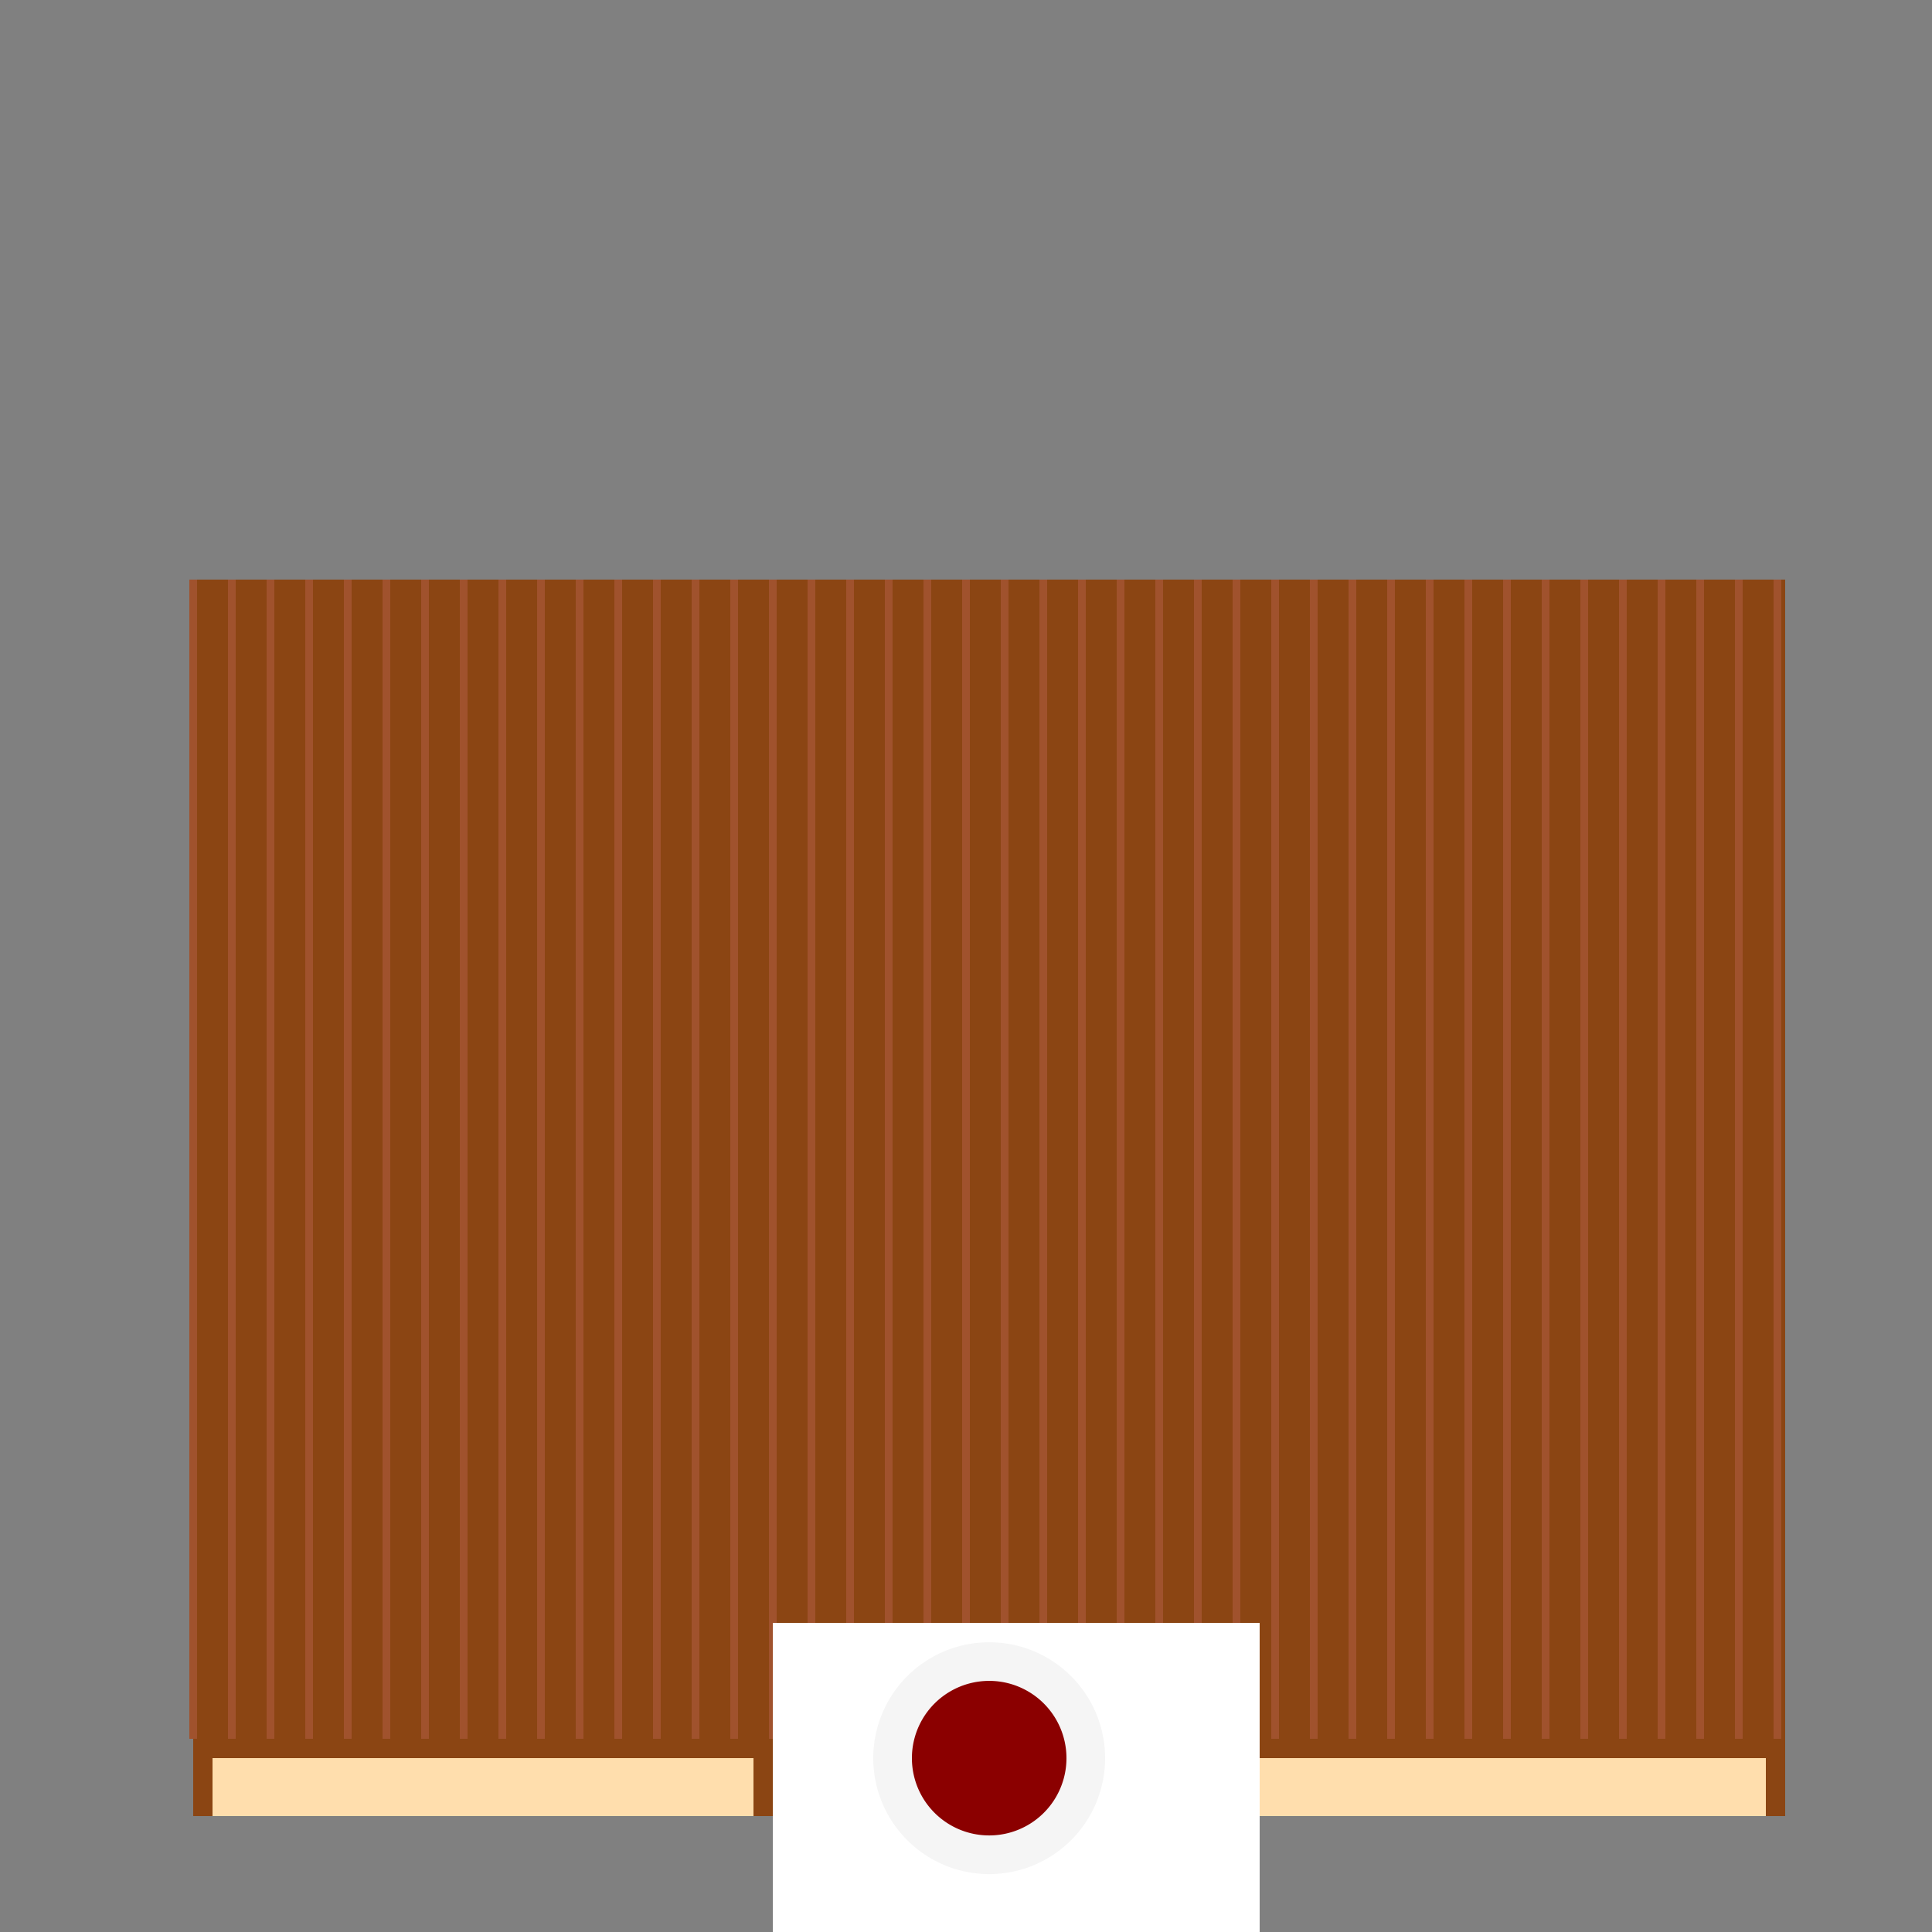 <!--

Generated by DrawGPT.
Free, open source, AI generated images in SVG, PNG, and HTML Canvas format.
https://drawgpt.ai

Created: 2024-01-23T09:38:09.777Z
Link: https://drawgpt.ai/prompt/156713/

-->
<svg xmlns="http://www.w3.org/2000/svg" xmlns:xlink="http://www.w3.org/1999/xlink" width="500" height="500"><rect width="100%" height="100%" fill="#808080" stroke="none"/><defs/><g><rect fill="#8B4513" stroke="none" x="50" y="150" width="412" height="300"/><rect fill="#8B4513" stroke="none" x="50" y="450" width="150" height="20"/><rect fill="#8B4513" stroke="none" x="312" y="450" width="150" height="20"/><path fill="none" stroke="#A0522D" paint-order="fill stroke markers" d=" M 50 150 L 50 450" stroke-miterlimit="10" stroke-width="2" stroke-dasharray=""/><path fill="none" stroke="#A0522D" paint-order="fill stroke markers" d=" M 60 150 L 60 450" stroke-miterlimit="10" stroke-width="2" stroke-dasharray=""/><path fill="none" stroke="#A0522D" paint-order="fill stroke markers" d=" M 70 150 L 70 450" stroke-miterlimit="10" stroke-width="2" stroke-dasharray=""/><path fill="none" stroke="#A0522D" paint-order="fill stroke markers" d=" M 80 150 L 80 450" stroke-miterlimit="10" stroke-width="2" stroke-dasharray=""/><path fill="none" stroke="#A0522D" paint-order="fill stroke markers" d=" M 90 150 L 90 450" stroke-miterlimit="10" stroke-width="2" stroke-dasharray=""/><path fill="none" stroke="#A0522D" paint-order="fill stroke markers" d=" M 100 150 L 100 450" stroke-miterlimit="10" stroke-width="2" stroke-dasharray=""/><path fill="none" stroke="#A0522D" paint-order="fill stroke markers" d=" M 110 150 L 110 450" stroke-miterlimit="10" stroke-width="2" stroke-dasharray=""/><path fill="none" stroke="#A0522D" paint-order="fill stroke markers" d=" M 120 150 L 120 450" stroke-miterlimit="10" stroke-width="2" stroke-dasharray=""/><path fill="none" stroke="#A0522D" paint-order="fill stroke markers" d=" M 130 150 L 130 450" stroke-miterlimit="10" stroke-width="2" stroke-dasharray=""/><path fill="none" stroke="#A0522D" paint-order="fill stroke markers" d=" M 140 150 L 140 450" stroke-miterlimit="10" stroke-width="2" stroke-dasharray=""/><path fill="none" stroke="#A0522D" paint-order="fill stroke markers" d=" M 150 150 L 150 450" stroke-miterlimit="10" stroke-width="2" stroke-dasharray=""/><path fill="none" stroke="#A0522D" paint-order="fill stroke markers" d=" M 160 150 L 160 450" stroke-miterlimit="10" stroke-width="2" stroke-dasharray=""/><path fill="none" stroke="#A0522D" paint-order="fill stroke markers" d=" M 170 150 L 170 450" stroke-miterlimit="10" stroke-width="2" stroke-dasharray=""/><path fill="none" stroke="#A0522D" paint-order="fill stroke markers" d=" M 180 150 L 180 450" stroke-miterlimit="10" stroke-width="2" stroke-dasharray=""/><path fill="none" stroke="#A0522D" paint-order="fill stroke markers" d=" M 190 150 L 190 450" stroke-miterlimit="10" stroke-width="2" stroke-dasharray=""/><path fill="none" stroke="#A0522D" paint-order="fill stroke markers" d=" M 200 150 L 200 450" stroke-miterlimit="10" stroke-width="2" stroke-dasharray=""/><path fill="none" stroke="#A0522D" paint-order="fill stroke markers" d=" M 210 150 L 210 450" stroke-miterlimit="10" stroke-width="2" stroke-dasharray=""/><path fill="none" stroke="#A0522D" paint-order="fill stroke markers" d=" M 220 150 L 220 450" stroke-miterlimit="10" stroke-width="2" stroke-dasharray=""/><path fill="none" stroke="#A0522D" paint-order="fill stroke markers" d=" M 230 150 L 230 450" stroke-miterlimit="10" stroke-width="2" stroke-dasharray=""/><path fill="none" stroke="#A0522D" paint-order="fill stroke markers" d=" M 240 150 L 240 450" stroke-miterlimit="10" stroke-width="2" stroke-dasharray=""/><path fill="none" stroke="#A0522D" paint-order="fill stroke markers" d=" M 250 150 L 250 450" stroke-miterlimit="10" stroke-width="2" stroke-dasharray=""/><path fill="none" stroke="#A0522D" paint-order="fill stroke markers" d=" M 260 150 L 260 450" stroke-miterlimit="10" stroke-width="2" stroke-dasharray=""/><path fill="none" stroke="#A0522D" paint-order="fill stroke markers" d=" M 270 150 L 270 450" stroke-miterlimit="10" stroke-width="2" stroke-dasharray=""/><path fill="none" stroke="#A0522D" paint-order="fill stroke markers" d=" M 280 150 L 280 450" stroke-miterlimit="10" stroke-width="2" stroke-dasharray=""/><path fill="none" stroke="#A0522D" paint-order="fill stroke markers" d=" M 290 150 L 290 450" stroke-miterlimit="10" stroke-width="2" stroke-dasharray=""/><path fill="none" stroke="#A0522D" paint-order="fill stroke markers" d=" M 300 150 L 300 450" stroke-miterlimit="10" stroke-width="2" stroke-dasharray=""/><path fill="none" stroke="#A0522D" paint-order="fill stroke markers" d=" M 310 150 L 310 450" stroke-miterlimit="10" stroke-width="2" stroke-dasharray=""/><path fill="none" stroke="#A0522D" paint-order="fill stroke markers" d=" M 320 150 L 320 450" stroke-miterlimit="10" stroke-width="2" stroke-dasharray=""/><path fill="none" stroke="#A0522D" paint-order="fill stroke markers" d=" M 330 150 L 330 450" stroke-miterlimit="10" stroke-width="2" stroke-dasharray=""/><path fill="none" stroke="#A0522D" paint-order="fill stroke markers" d=" M 340 150 L 340 450" stroke-miterlimit="10" stroke-width="2" stroke-dasharray=""/><path fill="none" stroke="#A0522D" paint-order="fill stroke markers" d=" M 350 150 L 350 450" stroke-miterlimit="10" stroke-width="2" stroke-dasharray=""/><path fill="none" stroke="#A0522D" paint-order="fill stroke markers" d=" M 360 150 L 360 450" stroke-miterlimit="10" stroke-width="2" stroke-dasharray=""/><path fill="none" stroke="#A0522D" paint-order="fill stroke markers" d=" M 370 150 L 370 450" stroke-miterlimit="10" stroke-width="2" stroke-dasharray=""/><path fill="none" stroke="#A0522D" paint-order="fill stroke markers" d=" M 380 150 L 380 450" stroke-miterlimit="10" stroke-width="2" stroke-dasharray=""/><path fill="none" stroke="#A0522D" paint-order="fill stroke markers" d=" M 390 150 L 390 450" stroke-miterlimit="10" stroke-width="2" stroke-dasharray=""/><path fill="none" stroke="#A0522D" paint-order="fill stroke markers" d=" M 400 150 L 400 450" stroke-miterlimit="10" stroke-width="2" stroke-dasharray=""/><path fill="none" stroke="#A0522D" paint-order="fill stroke markers" d=" M 410 150 L 410 450" stroke-miterlimit="10" stroke-width="2" stroke-dasharray=""/><path fill="none" stroke="#A0522D" paint-order="fill stroke markers" d=" M 420 150 L 420 450" stroke-miterlimit="10" stroke-width="2" stroke-dasharray=""/><path fill="none" stroke="#A0522D" paint-order="fill stroke markers" d=" M 430 150 L 430 450" stroke-miterlimit="10" stroke-width="2" stroke-dasharray=""/><path fill="none" stroke="#A0522D" paint-order="fill stroke markers" d=" M 440 150 L 440 450" stroke-miterlimit="10" stroke-width="2" stroke-dasharray=""/><path fill="none" stroke="#A0522D" paint-order="fill stroke markers" d=" M 450 150 L 450 450" stroke-miterlimit="10" stroke-width="2" stroke-dasharray=""/><path fill="none" stroke="#A0522D" paint-order="fill stroke markers" d=" M 460 150 L 460 450" stroke-miterlimit="10" stroke-width="2" stroke-dasharray=""/><rect fill="#FFDEAD" stroke="none" x="55" y="455" width="140" height="15"/><rect fill="#FFDEAD" stroke="none" x="317" y="455" width="140" height="15"/><rect fill="#FFFFFF" stroke="none" x="200" y="420" width="112" height="70"/><rect fill="#FFFFFF" stroke="none" x="200" y="420" width="14" height="14"/><rect fill="#FFFFFF" stroke="none" x="200" y="434" width="14" height="14"/><rect fill="#FFFFFF" stroke="none" x="200" y="448" width="14" height="14"/><rect fill="#FFFFFF" stroke="none" x="200" y="462" width="14" height="14"/><rect fill="#FFFFFF" stroke="none" x="200" y="476" width="14" height="14"/><rect fill="#FFFFFF" stroke="none" x="200" y="490" width="14" height="14"/><rect fill="#FFFFFF" stroke="none" x="214" y="420" width="14" height="14"/><rect fill="#FFFFFF" stroke="none" x="214" y="434" width="14" height="14"/><rect fill="#FFFFFF" stroke="none" x="214" y="448" width="14" height="14"/><rect fill="#FFFFFF" stroke="none" x="214" y="462" width="14" height="14"/><rect fill="#FFFFFF" stroke="none" x="214" y="476" width="14" height="14"/><rect fill="#FFFFFF" stroke="none" x="214" y="490" width="14" height="14"/><rect fill="#FFFFFF" stroke="none" x="228" y="420" width="14" height="14"/><rect fill="#FFFFFF" stroke="none" x="228" y="434" width="14" height="14"/><rect fill="#FFFFFF" stroke="none" x="228" y="448" width="14" height="14"/><rect fill="#FFFFFF" stroke="none" x="228" y="462" width="14" height="14"/><rect fill="#FFFFFF" stroke="none" x="228" y="476" width="14" height="14"/><rect fill="#FFFFFF" stroke="none" x="228" y="490" width="14" height="14"/><rect fill="#FFFFFF" stroke="none" x="242" y="420" width="14" height="14"/><rect fill="#FFFFFF" stroke="none" x="242" y="434" width="14" height="14"/><rect fill="#FFFFFF" stroke="none" x="242" y="448" width="14" height="14"/><rect fill="#FFFFFF" stroke="none" x="242" y="462" width="14" height="14"/><rect fill="#FFFFFF" stroke="none" x="242" y="476" width="14" height="14"/><rect fill="#FFFFFF" stroke="none" x="242" y="490" width="14" height="14"/><rect fill="#FFFFFF" stroke="none" x="256" y="420" width="14" height="14"/><rect fill="#FFFFFF" stroke="none" x="256" y="434" width="14" height="14"/><rect fill="#FFFFFF" stroke="none" x="256" y="448" width="14" height="14"/><rect fill="#FFFFFF" stroke="none" x="256" y="462" width="14" height="14"/><rect fill="#FFFFFF" stroke="none" x="256" y="476" width="14" height="14"/><rect fill="#FFFFFF" stroke="none" x="256" y="490" width="14" height="14"/><rect fill="#FFFFFF" stroke="none" x="270" y="420" width="14" height="14"/><rect fill="#FFFFFF" stroke="none" x="270" y="434" width="14" height="14"/><rect fill="#FFFFFF" stroke="none" x="270" y="448" width="14" height="14"/><rect fill="#FFFFFF" stroke="none" x="270" y="462" width="14" height="14"/><rect fill="#FFFFFF" stroke="none" x="270" y="476" width="14" height="14"/><rect fill="#FFFFFF" stroke="none" x="270" y="490" width="14" height="14"/><rect fill="#FFFFFF" stroke="none" x="284" y="420" width="14" height="14"/><rect fill="#FFFFFF" stroke="none" x="284" y="434" width="14" height="14"/><rect fill="#FFFFFF" stroke="none" x="284" y="448" width="14" height="14"/><rect fill="#FFFFFF" stroke="none" x="284" y="462" width="14" height="14"/><rect fill="#FFFFFF" stroke="none" x="284" y="476" width="14" height="14"/><rect fill="#FFFFFF" stroke="none" x="284" y="490" width="14" height="14"/><rect fill="#FFFFFF" stroke="none" x="298" y="420" width="14" height="14"/><rect fill="#FFFFFF" stroke="none" x="298" y="434" width="14" height="14"/><rect fill="#FFFFFF" stroke="none" x="298" y="448" width="14" height="14"/><rect fill="#FFFFFF" stroke="none" x="298" y="462" width="14" height="14"/><rect fill="#FFFFFF" stroke="none" x="298" y="476" width="14" height="14"/><rect fill="#FFFFFF" stroke="none" x="298" y="490" width="14" height="14"/><rect fill="#FFFFFF" stroke="none" x="312" y="420" width="14" height="14"/><rect fill="#FFFFFF" stroke="none" x="312" y="434" width="14" height="14"/><rect fill="#FFFFFF" stroke="none" x="312" y="448" width="14" height="14"/><rect fill="#FFFFFF" stroke="none" x="312" y="462" width="14" height="14"/><rect fill="#FFFFFF" stroke="none" x="312" y="476" width="14" height="14"/><rect fill="#FFFFFF" stroke="none" x="312" y="490" width="14" height="14"/><path fill="#F5F5F5" stroke="none" paint-order="stroke fill markers" d=" M 286 455 A 30 30 0 1 0 286 455.03"/><path fill="#8B0000" stroke="none" paint-order="stroke fill markers" d=" M 276 455 A 20 20 0 1 0 276 455.02"/><path fill="none" stroke="none"/></g></svg>